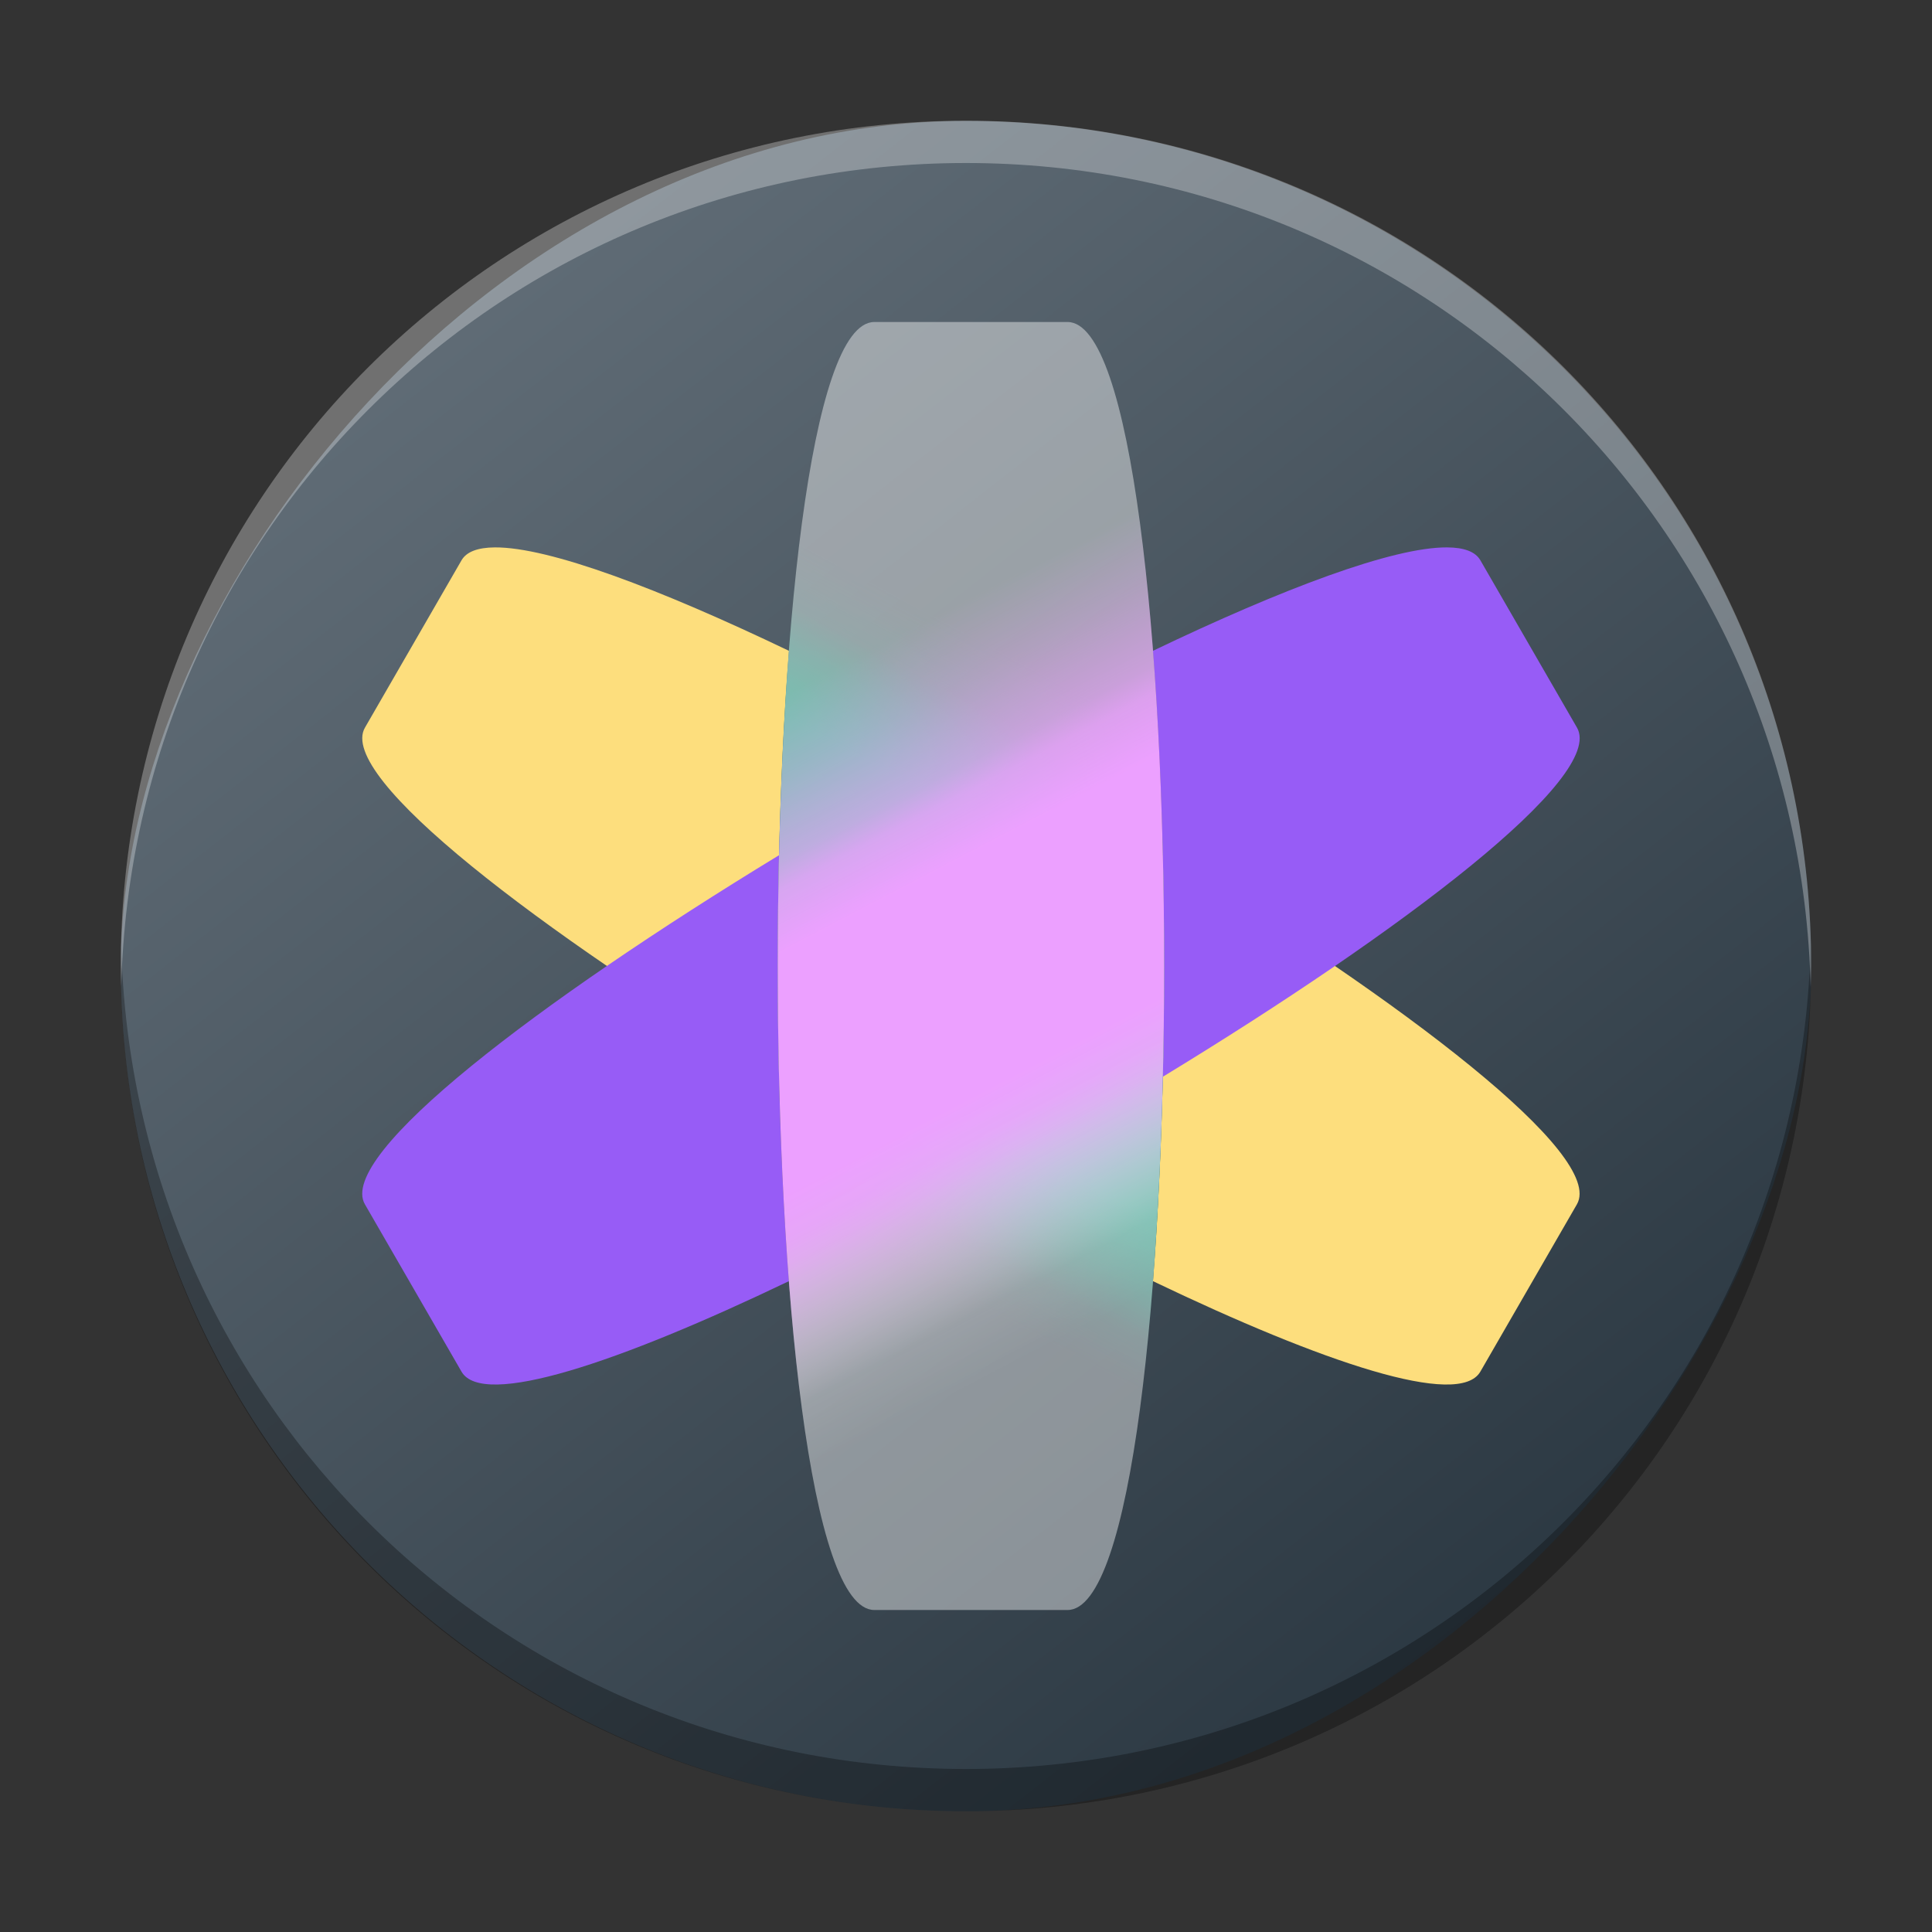 <?xml version="1.0" encoding="UTF-8" standalone="no"?>
<svg
   width="48"
   height="48"
   version="1.1"
   id="svg34"
   sodipodi:docname="cx.ring.Ring.svg"
   inkscape:version="1.2.2 (b0a8486541, 2022-12-01)"
   xmlns:inkscape="http://www.inkscape.org/namespaces/inkscape"
   xmlns:sodipodi="http://sodipodi.sourceforge.net/DTD/sodipodi-0.dtd"
   xmlns:xlink="http://www.w3.org/1999/xlink"
   xmlns="http://www.w3.org/2000/svg"
   xmlns:svg="http://www.w3.org/2000/svg">
  <rect width="100%" height="100%" fill="#333333" stroke="none"/>
  <sodipodi:namedview
     id="namedview36"
     pagecolor="#ffffff"
     bordercolor="#666666"
     borderopacity="1.0"
     inkscape:showpageshadow="2"
     inkscape:pageopacity="0.0"
     inkscape:pagecheckerboard="0"
     inkscape:deskcolor="#d1d1d1"
     showgrid="false"
     inkscape:zoom="4.9166667"
     inkscape:cx="22.779661"
     inkscape:cy="24.305085"
     inkscape:window-width="1920"
     inkscape:window-height="1000"
     inkscape:window-x="0"
     inkscape:window-y="0"
     inkscape:window-maximized="1"
     inkscape:current-layer="svg34" />
  <defs
     id="defs22">
    <linearGradient
       id="a"
       y1="4"
       x1="24"
       y2="44"
       x2="4"
       gradientUnits="userSpaceOnUse">
      <stop
         stop-color="#197cf1"
         id="stop2" />
      <stop
         offset="1"
         stop-color="#20bcfa"
         id="stop4" />
    </linearGradient>
    <linearGradient
       id="b"
       y1="44"
       x1="44"
       y2="4"
       x2="24"
       gradientUnits="userSpaceOnUse">
      <stop
         stop-color="#c61423"
         id="stop7" />
      <stop
         offset="1"
         stop-color="#dc2b41"
         id="stop9" />
    </linearGradient>
    <linearGradient
       id="c"
       x1="44"
       x2="4"
       gradientUnits="userSpaceOnUse">
      <stop
         stop-color="#42a603"
         id="stop12" />
      <stop
         offset="1"
         stop-color="#78da06"
         id="stop14" />
    </linearGradient>
    <linearGradient
       id="d"
       y1="522.8"
       y2="538.8"
       x1="400.57"
       gradientUnits="userSpaceOnUse"
       x2="416.57">
      <stop
         stop-color="#292c2f"
         id="stop17" />
      <stop
         offset="1"
         stop-opacity="0"
         id="stop19" />
    </linearGradient>
    <linearGradient
       gradientTransform="matrix(1.05,0,0,1.05,-452.983,-525.938)"
       gradientUnits="userSpaceOnUse"
       x2="426.695"
       y2="499.921"
       y1="547.675"
       id="a-6"
       x1="389.32">
      <stop
         stop-color="#18222a"
         style="stop-color:#1e2b35;stop-opacity:1"
         id="stop216" />
      <stop
         stop-color="#566069"
         offset="1"
         style="stop-color:#6d7983;stop-opacity:1"
         id="stop218" />
    </linearGradient>
    <linearGradient
       id="b-3"
       y1="23.775"
       x1="22.54"
       y2="37.804"
       x2="36.896"
       gradientUnits="userSpaceOnUse"
       gradientTransform="matrix(1.05,0,0,1.05,-61.606,-27.639)">
      <stop
         stop-color="#292c2f"
         id="stop211" />
      <stop
         offset="1"
         stop-color="#292c2f"
         stop-opacity="0"
         id="stop213" />
    </linearGradient>
    <linearGradient
       id="b-6"
       y1="44"
       x1="44"
       y2="4"
       x2="24"
       gradientUnits="userSpaceOnUse">
      <stop
         stop-color="#c61423"
         id="stop7-7" />
      <stop
         offset="1"
         stop-color="#dc2b41"
         id="stop9-5" />
    </linearGradient>
    <linearGradient
       id="a-3"
       y1="4"
       x1="24"
       y2="44"
       x2="4"
       gradientUnits="userSpaceOnUse">
      <stop
         stop-color="#197cf1"
         id="stop2-5" />
      <stop
         offset="1"
         stop-color="#20bcfa"
         id="stop4-6" />
    </linearGradient>
    <linearGradient
       id="c-2"
       x1="44"
       x2="4"
       gradientUnits="userSpaceOnUse">
      <stop
         stop-color="#42a603"
         id="stop12-9" />
      <stop
         offset="1"
         stop-color="#78da06"
         id="stop14-1" />
    </linearGradient>
    <linearGradient
       id="d-2"
       y1="522.8"
       y2="538.8"
       x1="400.57"
       gradientUnits="userSpaceOnUse"
       x2="416.57">
      <stop
         stop-color="#292c2f"
         id="stop17-7" />
      <stop
         offset="1"
         stop-opacity="0"
         id="stop19-0" />
    </linearGradient>
    <linearGradient
       inkscape:collect="always"
       xlink:href="#linearGradient11057"
       id="linearGradient11137"
       gradientUnits="userSpaceOnUse"
       x1="26.015"
       y1="30.788"
       x2="17.391"
       y2="46.862"
       gradientTransform="matrix(0.8,0,0,0.8,4.923,-8)" />
    <linearGradient
       inkscape:collect="always"
       id="linearGradient11057">
      <stop
         style="stop-color:#158f76;stop-opacity:0"
         offset="0"
         id="stop11053" />
      <stop
         style="stop-color:#158f76;stop-opacity:0.063;"
         offset="0.047"
         id="stop11911" />
      <stop
         style="stop-color:#158f76;stop-opacity:0.173;"
         offset="0.102"
         id="stop11977" />
      <stop
         style="stop-color:#158f76;stop-opacity:0.569;"
         offset="0.165"
         id="stop12367" />
      <stop
         style="stop-color:#158f76;stop-opacity:0.847;"
         offset="0.224"
         id="stop12301" />
      <stop
         style="stop-color:#158f76;stop-opacity:0.988"
         offset="0.274"
         id="stop11331" />
      <stop
         style="stop-color:#158f76;stop-opacity:1"
         offset="0.728"
         id="stop11461" />
      <stop
         style="stop-color:#158f76;stop-opacity:0.871;"
         offset="0.777"
         id="stop13081" />
      <stop
         style="stop-color:#158f76;stop-opacity:0.588;"
         offset="0.842"
         id="stop13015" />
      <stop
         style="stop-color:#158f76;stop-opacity:0.161;"
         offset="0.918"
         id="stop12691" />
      <stop
         style="stop-color:#158f76;stop-opacity:0.051;"
         offset="0.965"
         id="stop12561" />
      <stop
         style="stop-color:#158f76;stop-opacity:0;"
         offset="1"
         id="stop11055" />
    </linearGradient>
    <linearGradient
       inkscape:collect="always"
       xlink:href="#linearGradient1885"
       id="linearGradient3382"
       gradientUnits="userSpaceOnUse"
       x1="23.444"
       y1="28.842"
       x2="33.503"
       y2="48.039"
       gradientTransform="matrix(0.8,0,0,0.8,4.923,-8)" />
    <linearGradient
       inkscape:collect="always"
       id="linearGradient1885">
      <stop
         style="stop-color:#de59ff;stop-opacity:0"
         offset="0"
         id="stop1881" />
      <stop
         style="stop-color:#de59ff;stop-opacity:0.118;"
         offset="0.045"
         id="stop8416" />
      <stop
         style="stop-color:#de59ff;stop-opacity:0.271;"
         offset="0.103"
         id="stop8610" />
      <stop
         style="stop-color:#de59ff;stop-opacity:0.424;"
         offset="0.151"
         id="stop8676" />
      <stop
         style="stop-color:#de59ff;stop-opacity:0.596;"
         offset="0.208"
         id="stop8870" />
      <stop
         style="stop-color:#de59ff;stop-opacity:0.816;"
         offset="0.244"
         id="stop9776" />
      <stop
         style="stop-color:#de59ff;stop-opacity:1;"
         offset="0.325"
         id="stop9842" />
      <stop
         style="stop-color:#de59ff;stop-opacity:1;"
         offset="0.635"
         id="stop10036" />
      <stop
         style="stop-color:#e064ff;stop-opacity:0.925;"
         offset="0.692"
         id="stop10102" />
      <stop
         style="stop-color:#e373ff;stop-opacity:0.835;"
         offset="0.725"
         id="stop9646" />
      <stop
         style="stop-color:#fbedff;stop-opacity:0.094;"
         offset="0.911"
         id="stop9322" />
      <stop
         style="stop-color:#fdf7ff;stop-opacity:0.043;"
         offset="0.955"
         id="stop9192" />
      <stop
         style="stop-color:#ffffff;stop-opacity:0;"
         offset="1"
         id="stop1883" />
    </linearGradient>
  </defs>
  <rect
     width="41.998"
     x="-45"
     y="3.004"
     rx="20.999"
     height="41.996"
     transform="scale(-1,1)"
     style="fill:url(#a-6);stroke-width:2.94;stroke-opacity:0.55"
     id="rect223" />
  <path
     style="opacity:0.3;fill:#000000;fill-opacity:1;stroke-width:2.94;stroke-opacity:0.55"
     d="m 3.013,23.477 c -0.004,0.175 -0.013,0.349 -0.013,0.525 C 3,35.635 12.366,45 23.999,45 35.633,45 44.998,35.635 44.998,24.002 c 0,-0.176 -0.008,-0.35 -0.013,-0.525 -0.277,11.388 -9.534,20.473 -20.987,20.473 -11.457,0 -20.709,-9.085 -20.987,-20.473"
     id="path225" />
  <path
     d="M 3.013,24.523 C 3.008,24.348 3,24.174 3,23.998 3,12.365 12.366,3 23.999,3 35.633,3 44.998,12.365 44.998,23.998 c 0,0.176 -0.008,0.35 -0.013,0.525 C 44.709,13.135 35.452,4.05 23.999,4.05 c -11.457,0 -20.709,9.085 -20.987,20.473"
     style="opacity:0.3;fill:#ffffff;fill-opacity:1;stroke-width:2.94;stroke-opacity:0.55"
     id="path229" />
  <path
     id="path6"
     style="fill:#ffdf7e;fill-opacity:0.988;stroke-width:0.615"
     d="m 12.293,13.6 c -0.417,0.003 -0.702,0.105 -0.827,0.321 l -2.399,4.157 c -0.708,1.226 4.323,5.04 10.29,8.674 -0.084,-3.591 -0.002,-7.362 0.245,-10.582 -3.227,-1.547 -5.962,-2.579 -7.308,-2.57 z m 16.597,7.648 c 0.084,3.59 0.002,7.363 -0.245,10.582 4.226,2.026 7.606,3.163 8.134,2.248 l 2.399,-4.157 c 0.708,-1.226 -4.322,-5.039 -10.288,-8.673 z" />
  <path
     id="use8"
     style="fill:#975cf6;fill-opacity:1;stroke-width:0.615"
     d="m 35.953,13.6 c -1.346,-0.008 -4.082,1.023 -7.308,2.569 0.247,3.22 0.329,6.992 0.245,10.583 5.967,-3.633 10.998,-7.448 10.29,-8.674 l -2.4,-4.157 c -0.125,-0.217 -0.409,-0.319 -0.826,-0.321 z m -16.597,7.647 c -5.967,3.633 -10.998,7.448 -10.29,8.674 l 2.4,4.157 c 0.528,0.915 3.908,-0.222 8.134,-2.248 -0.247,-3.219 -0.329,-6.992 -0.245,-10.583 z" />
  <path
     id="path10428"
     d="m 21.723,8 h 4.8 c 3.2,0 3.2,32 0,32 h -4.8 c -3.2,0 -3.2,-32 0,-32"
     color="#000000"
     style="fill:url(#linearGradient11137);fill-opacity:1;stroke-width:0.615" />
  <path
     id="path1879"
     d="m 21.723,8 h 4.8 c 3.2,0 3.2,32 0,32 h -4.8 c -3.2,0 -3.2,-32 0,-32"
     color="#000000"
     style="fill:url(#linearGradient3382);fill-opacity:1;stroke-width:0.615" />
  <path
     id="use10"
     d="m 21.723,8 h 4.8 c 3.2,0 3.2,32 0,32 h -4.8 c -3.2,0 -3.2,-32 0,-32"
     color="#000000"
     style="fill:#ffffff;fill-opacity:0.429;stroke-width:0.615" />
</svg>
